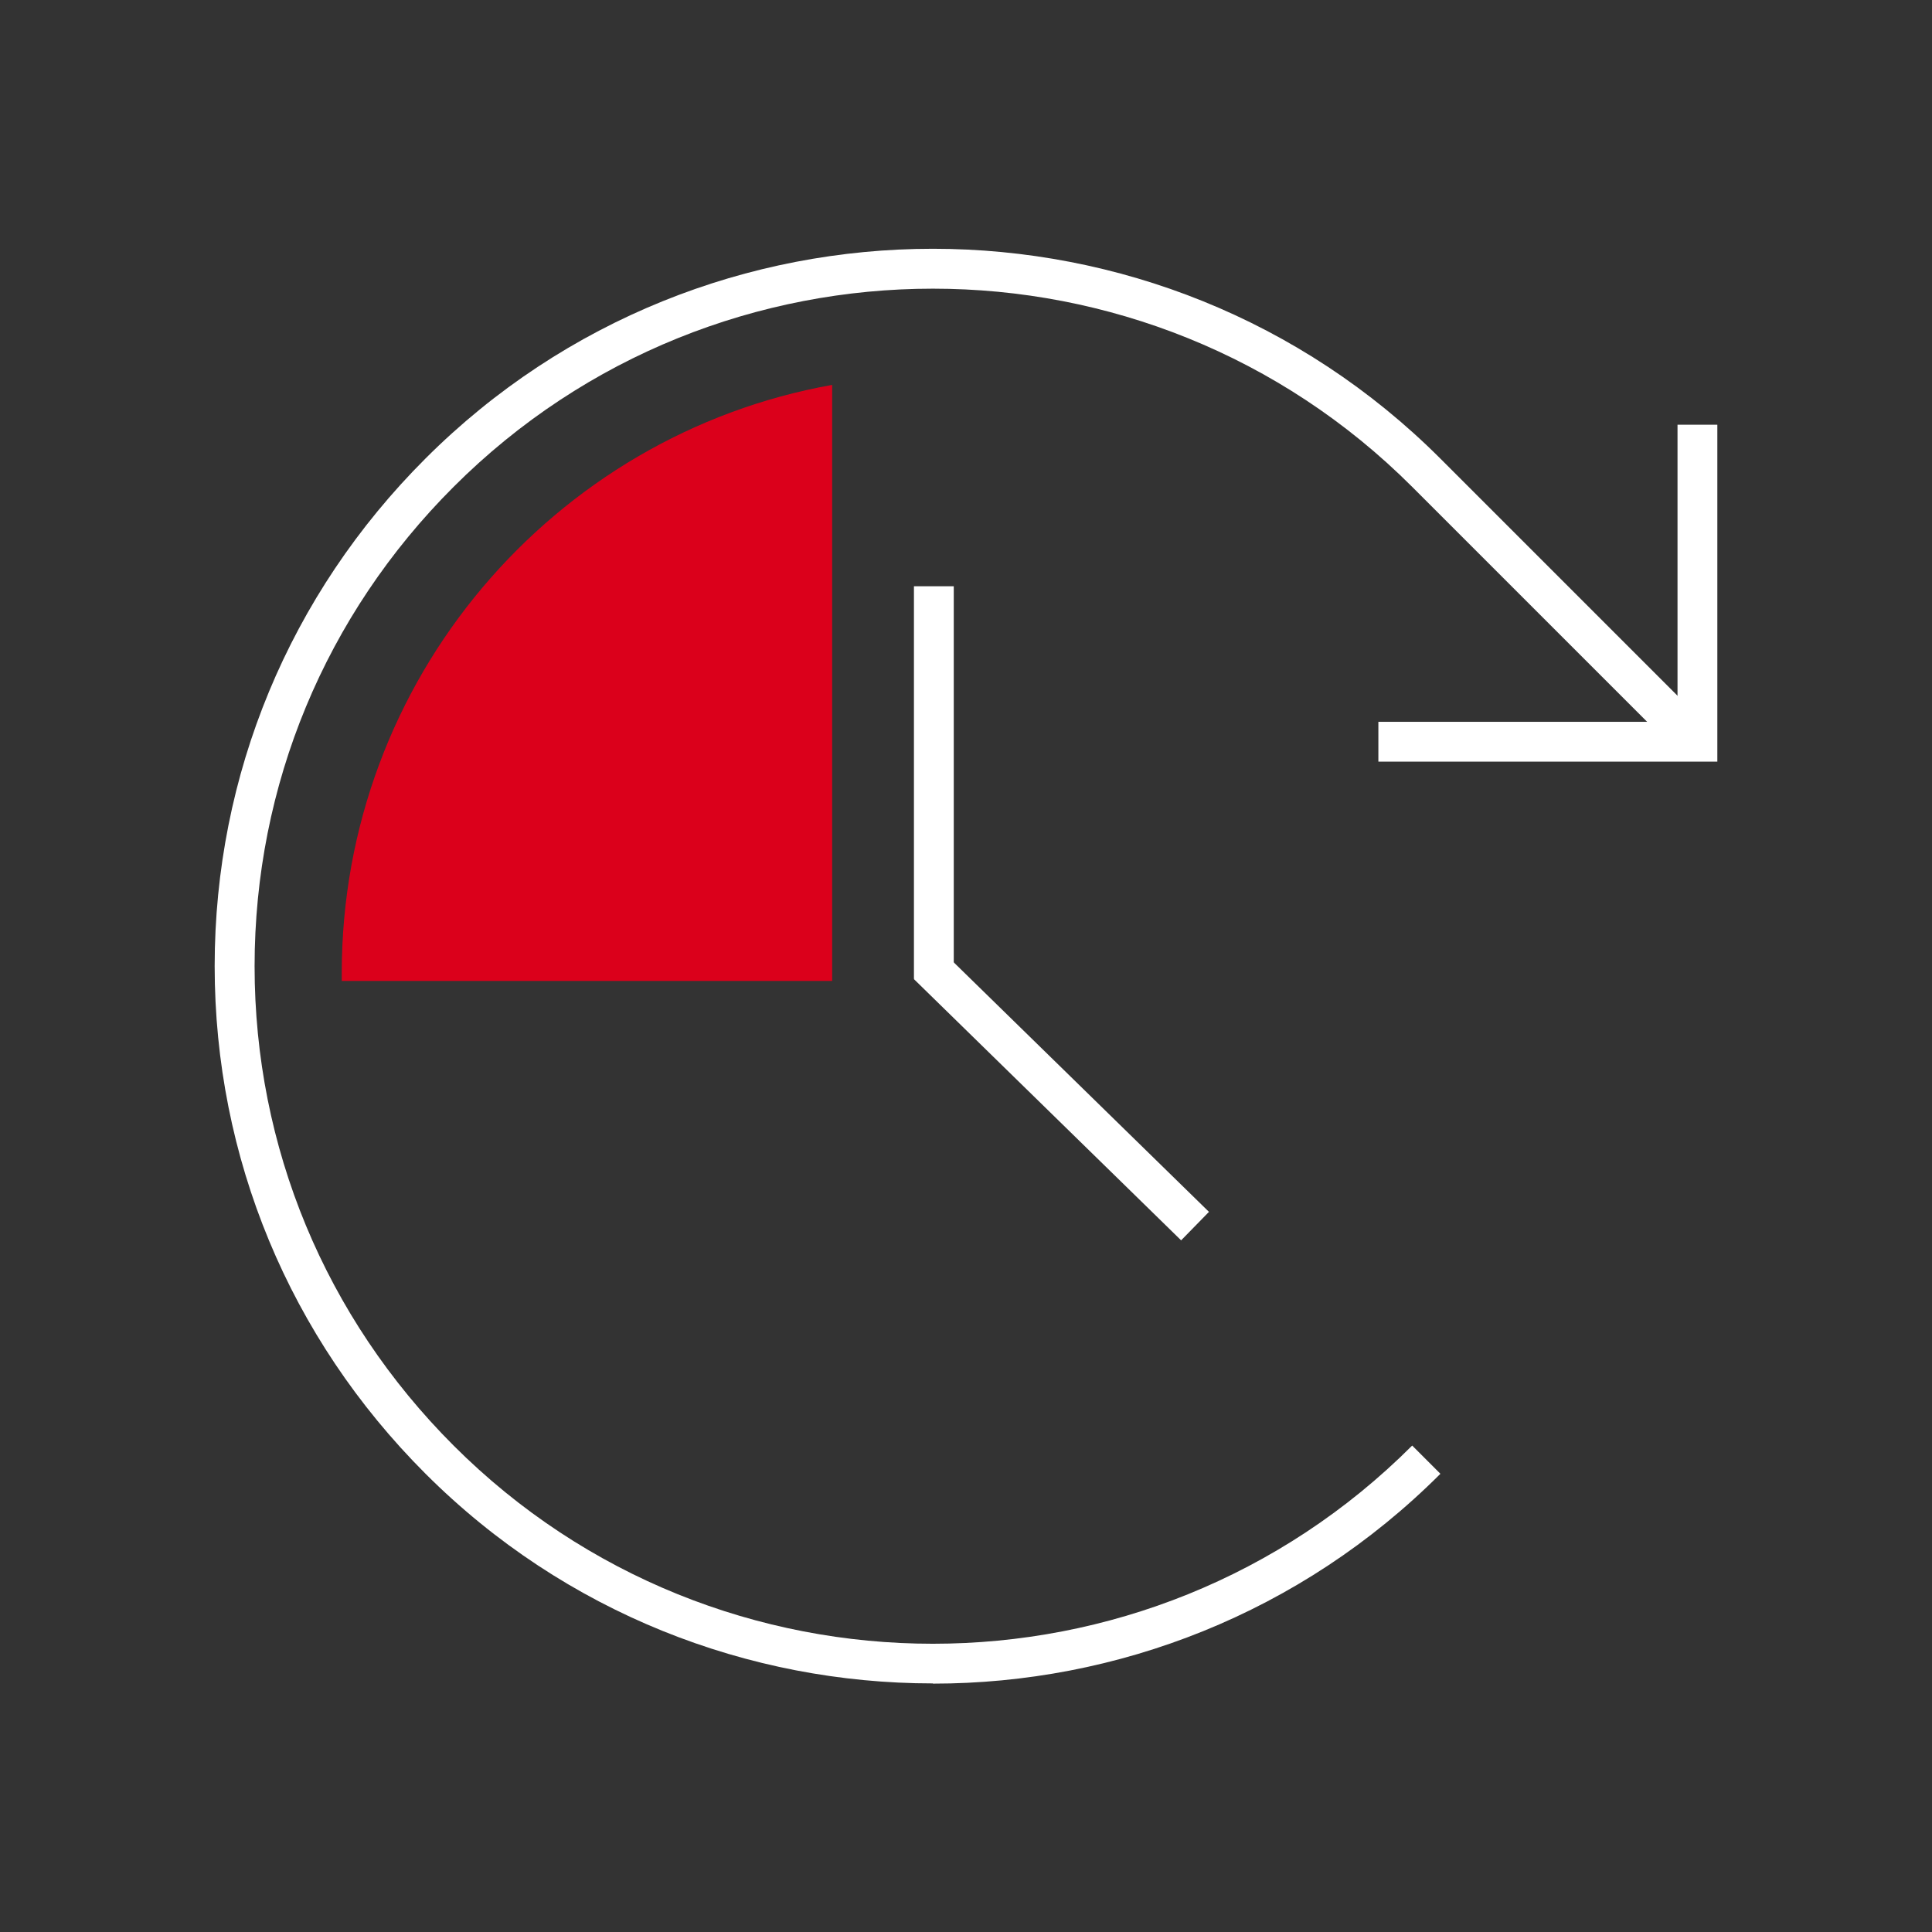 <?xml version="1.0" encoding="UTF-8" standalone="no"?>
<svg
   id="Livello_1"
   data-name="Livello 1"
   width="180"
   height="180"
   viewBox="0 0 180 180"
   version="1.1"
   sodipodi:docname="ICON SET_icon_reply_clock.svg"
   inkscape:version="1.1 (c4e8f9e, 2021-05-24)"
   xmlns:inkscape="http://www.inkscape.org/namespaces/inkscape"
   xmlns:sodipodi="http://sodipodi.sourceforge.net/DTD/sodipodi-0.dtd"
   xmlns="http://www.w3.org/2000/svg"
   xmlns:svg="http://www.w3.org/2000/svg">
  <rect x="0" y="0" width="180" height="180" fill="#333333" stroke="none"/>
  <sodipodi:namedview
     id="namedview1344"
     pagecolor="#ffffff"
     bordercolor="#666666"
     borderopacity="1.0"
     inkscape:pageshadow="2"
     inkscape:pageopacity="0.0"
     inkscape:pagecheckerboard="0"
     showgrid="false"
     inkscape:zoom="4.1833333"
     inkscape:cx="38.605578"
     inkscape:cy="92.868526"
     inkscape:window-width="1377"
     inkscape:window-height="1003"
     inkscape:window-x="0"
     inkscape:window-y="25"
     inkscape:window-maximized="0"
     inkscape:current-layer="Livello_1" />
  <defs
     id="defs1331">
    <style
       id="style1329">
      .cls-1 {
        fill: #8D99A5;
      }

      .cls-2 {
        fill: #fff;
      }
    </style>
  </defs>
  <rect
     class="cls-2"
     x="85.15"
     y="54.62"
     width="3.71"
     height="36.59"
     id="rect1333" />
  <rect
     class="cls-2"
     x="97.04"
     y="84.67"
     width="3.71"
     height="34.81"
     transform="translate(-43.23 101.43) rotate(-45.65)"
     id="rect1335" />
  <polygon
     class="cls-2"
     points="160 70.96 128.42 70.96 128.42 67.25 156.29 67.25 156.29 39.57 160 39.57 160 70.96"
     id="polygon1337" />
  <path
     class="cls-2"
     d="M86.91,156.84c-17.12,0-34.25-6.52-47.28-19.55-12.66-12.66-19.63-29.45-19.63-47.28s6.97-34.63,19.63-47.28c26.07-26.07,68.49-26.07,94.57,0l25.07,25.07-2.63,2.63-25.07-25.07c-24.62-24.62-64.69-24.62-89.31,0-11.96,11.95-18.54,27.81-18.54,44.66s6.58,32.7,18.54,44.66c24.62,24.62,64.69,24.62,89.31,0l2.63,2.63c-13.04,13.04-30.16,19.55-47.28,19.55Z"
     id="path1339" />
  <path
     class="cls-1"
     d="M77.53,35.86c-26,4.64-45.69,27.49-45.69,54.79v.74h45.69V35.86Z"
     id="path1341"
     style="fill:#db001b;fill-opacity:1" />
</svg>
